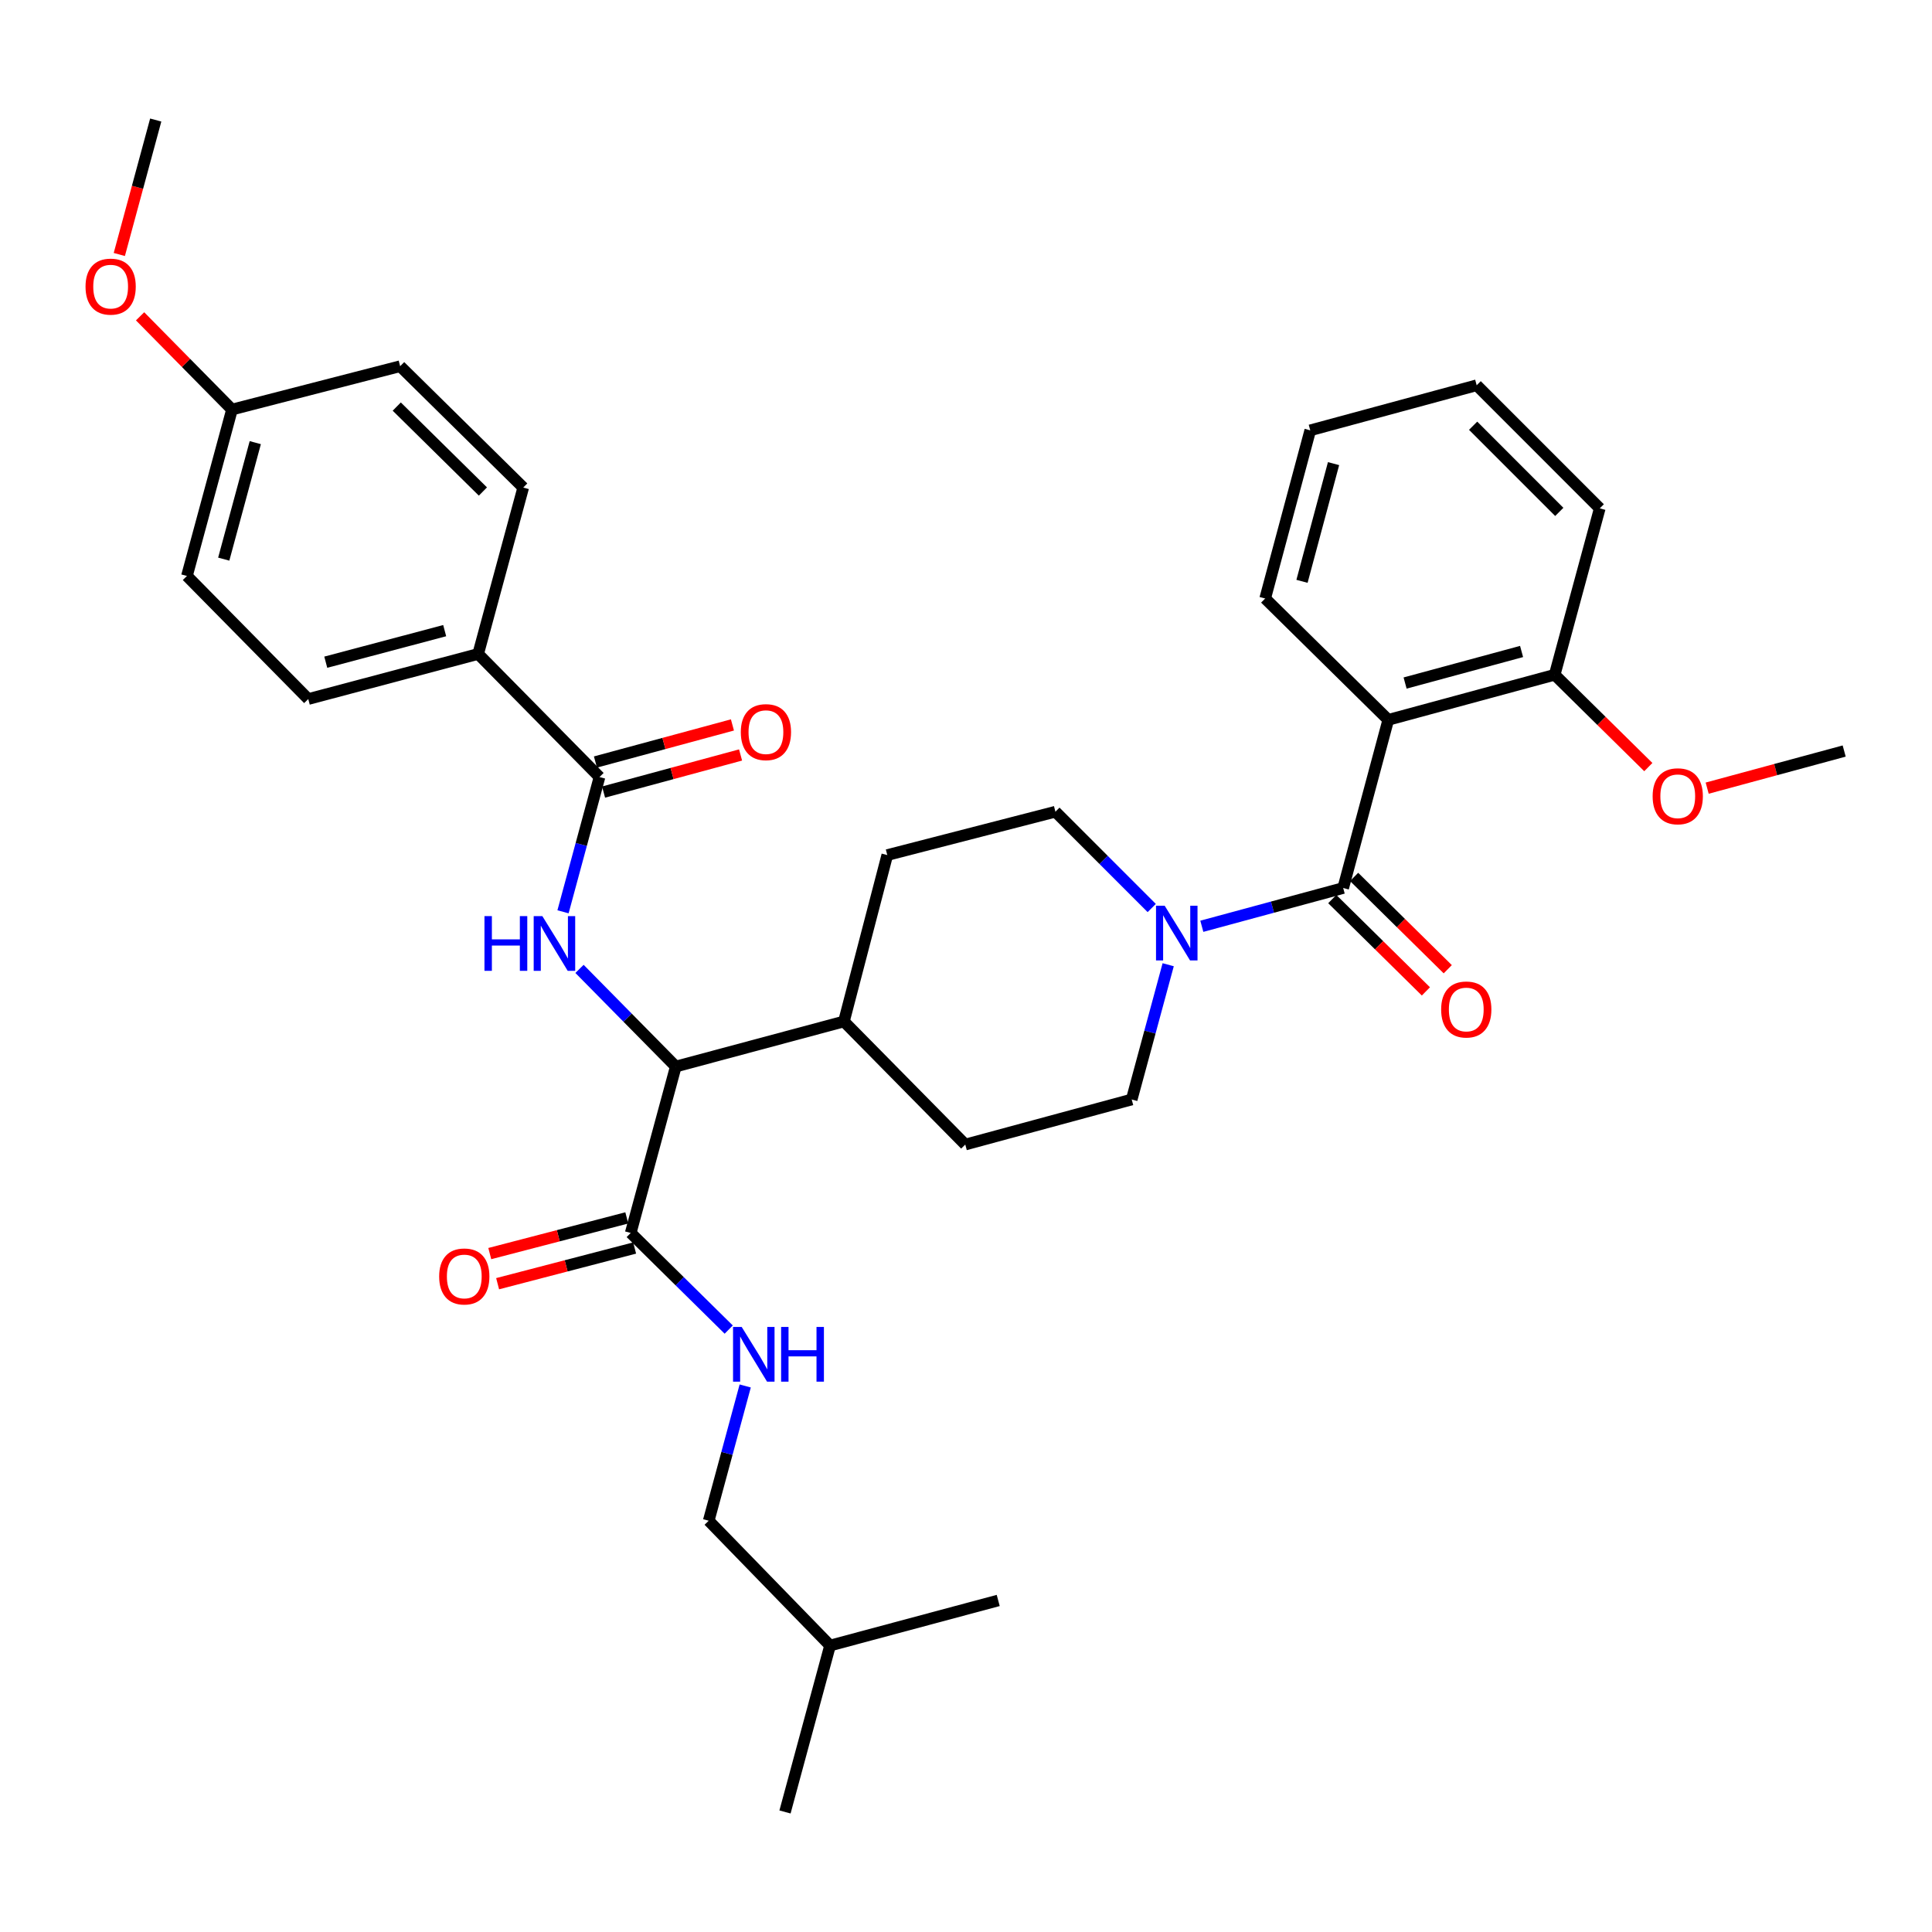 <?xml version='1.0' encoding='iso-8859-1'?>
<svg version='1.1' baseProfile='full'
              xmlns='http://www.w3.org/2000/svg'
                      xmlns:rdkit='http://www.rdkit.org/xml'
                      xmlns:xlink='http://www.w3.org/1999/xlink'
                  xml:space='preserve'
width='1000px' height='1000px' viewBox='0 0 1000 1000'>
<!-- END OF HEADER -->
<rect style='opacity:1.0;fill:#FFFFFF;stroke:none' width='1000' height='1000' x='0' y='0'> </rect>
<path class='bond-0' d='M 828.031,263.125 L 764.326,199.411' style='fill:none;fill-rule:evenodd;stroke:#000000;stroke-width:6px;stroke-linecap:butt;stroke-linejoin:miter;stroke-opacity:1' />
<path class='bond-0' d='M 807.083,264.958 L 762.489,220.358' style='fill:none;fill-rule:evenodd;stroke:#000000;stroke-width:6px;stroke-linecap:butt;stroke-linejoin:miter;stroke-opacity:1' />
<path class='bond-1' d='M 828.031,263.125 L 804.698,349.258' style='fill:none;fill-rule:evenodd;stroke:#000000;stroke-width:6px;stroke-linecap:butt;stroke-linejoin:miter;stroke-opacity:1' />
<path class='bond-2' d='M 604.653,499.342 L 595.21,534.217' style='fill:none;fill-rule:evenodd;stroke:#0000FF;stroke-width:6px;stroke-linecap:butt;stroke-linejoin:miter;stroke-opacity:1' />
<path class='bond-2' d='M 595.21,534.217 L 585.767,569.093' style='fill:none;fill-rule:evenodd;stroke:#000000;stroke-width:6px;stroke-linecap:butt;stroke-linejoin:miter;stroke-opacity:1' />
<path class='bond-3' d='M 622.062,479.439 L 658.647,469.533' style='fill:none;fill-rule:evenodd;stroke:#0000FF;stroke-width:6px;stroke-linecap:butt;stroke-linejoin:miter;stroke-opacity:1' />
<path class='bond-3' d='M 658.647,469.533 L 695.233,459.627' style='fill:none;fill-rule:evenodd;stroke:#000000;stroke-width:6px;stroke-linecap:butt;stroke-linejoin:miter;stroke-opacity:1' />
<path class='bond-4' d='M 596.13,469.99 L 571.205,445.065' style='fill:none;fill-rule:evenodd;stroke:#0000FF;stroke-width:6px;stroke-linecap:butt;stroke-linejoin:miter;stroke-opacity:1' />
<path class='bond-4' d='M 571.205,445.065 L 546.281,420.141' style='fill:none;fill-rule:evenodd;stroke:#000000;stroke-width:6px;stroke-linecap:butt;stroke-linejoin:miter;stroke-opacity:1' />
<path class='bond-5' d='M 689.578,465.363 L 713.812,489.254' style='fill:none;fill-rule:evenodd;stroke:#000000;stroke-width:6px;stroke-linecap:butt;stroke-linejoin:miter;stroke-opacity:1' />
<path class='bond-5' d='M 713.812,489.254 L 738.047,513.144' style='fill:none;fill-rule:evenodd;stroke:#FF0000;stroke-width:6px;stroke-linecap:butt;stroke-linejoin:miter;stroke-opacity:1' />
<path class='bond-5' d='M 700.888,453.891 L 725.122,477.782' style='fill:none;fill-rule:evenodd;stroke:#000000;stroke-width:6px;stroke-linecap:butt;stroke-linejoin:miter;stroke-opacity:1' />
<path class='bond-5' d='M 725.122,477.782 L 749.356,501.672' style='fill:none;fill-rule:evenodd;stroke:#FF0000;stroke-width:6px;stroke-linecap:butt;stroke-linejoin:miter;stroke-opacity:1' />
<path class='bond-6' d='M 695.233,459.627 L 718.565,372.59' style='fill:none;fill-rule:evenodd;stroke:#000000;stroke-width:6px;stroke-linecap:butt;stroke-linejoin:miter;stroke-opacity:1' />
<path class='bond-7' d='M 764.326,199.411 L 678.183,222.743' style='fill:none;fill-rule:evenodd;stroke:#000000;stroke-width:6px;stroke-linecap:butt;stroke-linejoin:miter;stroke-opacity:1' />
<path class='bond-8' d='M 678.183,222.743 L 654.851,309.78' style='fill:none;fill-rule:evenodd;stroke:#000000;stroke-width:6px;stroke-linecap:butt;stroke-linejoin:miter;stroke-opacity:1' />
<path class='bond-8' d='M 690.244,239.97 L 673.911,300.896' style='fill:none;fill-rule:evenodd;stroke:#000000;stroke-width:6px;stroke-linecap:butt;stroke-linejoin:miter;stroke-opacity:1' />
<path class='bond-9' d='M 366.828,787.129 L 429.638,851.729' style='fill:none;fill-rule:evenodd;stroke:#000000;stroke-width:6px;stroke-linecap:butt;stroke-linejoin:miter;stroke-opacity:1' />
<path class='bond-10' d='M 366.828,787.129 L 376.274,752.253' style='fill:none;fill-rule:evenodd;stroke:#000000;stroke-width:6px;stroke-linecap:butt;stroke-linejoin:miter;stroke-opacity:1' />
<path class='bond-10' d='M 376.274,752.253 L 385.72,717.378' style='fill:none;fill-rule:evenodd;stroke:#0000FF;stroke-width:6px;stroke-linecap:butt;stroke-linejoin:miter;stroke-opacity:1' />
<path class='bond-11' d='M 324.425,630.382 L 288.966,639.617' style='fill:none;fill-rule:evenodd;stroke:#000000;stroke-width:6px;stroke-linecap:butt;stroke-linejoin:miter;stroke-opacity:1' />
<path class='bond-11' d='M 288.966,639.617 L 253.508,648.853' style='fill:none;fill-rule:evenodd;stroke:#FF0000;stroke-width:6px;stroke-linecap:butt;stroke-linejoin:miter;stroke-opacity:1' />
<path class='bond-11' d='M 328.485,645.971 L 293.027,655.207' style='fill:none;fill-rule:evenodd;stroke:#000000;stroke-width:6px;stroke-linecap:butt;stroke-linejoin:miter;stroke-opacity:1' />
<path class='bond-11' d='M 293.027,655.207 L 257.568,664.443' style='fill:none;fill-rule:evenodd;stroke:#FF0000;stroke-width:6px;stroke-linecap:butt;stroke-linejoin:miter;stroke-opacity:1' />
<path class='bond-12' d='M 326.455,638.177 L 351.819,663.184' style='fill:none;fill-rule:evenodd;stroke:#000000;stroke-width:6px;stroke-linecap:butt;stroke-linejoin:miter;stroke-opacity:1' />
<path class='bond-12' d='M 351.819,663.184 L 377.183,688.192' style='fill:none;fill-rule:evenodd;stroke:#0000FF;stroke-width:6px;stroke-linecap:butt;stroke-linejoin:miter;stroke-opacity:1' />
<path class='bond-13' d='M 326.455,638.177 L 349.787,552.043' style='fill:none;fill-rule:evenodd;stroke:#000000;stroke-width:6px;stroke-linecap:butt;stroke-linejoin:miter;stroke-opacity:1' />
<path class='bond-14' d='M 429.638,851.729 L 516.675,828.396' style='fill:none;fill-rule:evenodd;stroke:#000000;stroke-width:6px;stroke-linecap:butt;stroke-linejoin:miter;stroke-opacity:1' />
<path class='bond-15' d='M 429.638,851.729 L 406.314,937.871' style='fill:none;fill-rule:evenodd;stroke:#000000;stroke-width:6px;stroke-linecap:butt;stroke-linejoin:miter;stroke-opacity:1' />
<path class='bond-16' d='M 247.491,338.491 L 159.558,361.823' style='fill:none;fill-rule:evenodd;stroke:#000000;stroke-width:6px;stroke-linecap:butt;stroke-linejoin:miter;stroke-opacity:1' />
<path class='bond-16' d='M 230.169,326.42 L 168.617,342.753' style='fill:none;fill-rule:evenodd;stroke:#000000;stroke-width:6px;stroke-linecap:butt;stroke-linejoin:miter;stroke-opacity:1' />
<path class='bond-17' d='M 247.491,338.491 L 270.823,252.358' style='fill:none;fill-rule:evenodd;stroke:#000000;stroke-width:6px;stroke-linecap:butt;stroke-linejoin:miter;stroke-opacity:1' />
<path class='bond-18' d='M 247.491,338.491 L 310.301,402.196' style='fill:none;fill-rule:evenodd;stroke:#000000;stroke-width:6px;stroke-linecap:butt;stroke-linejoin:miter;stroke-opacity:1' />
<path class='bond-19' d='M 291.415,471.947 L 300.858,437.072' style='fill:none;fill-rule:evenodd;stroke:#0000FF;stroke-width:6px;stroke-linecap:butt;stroke-linejoin:miter;stroke-opacity:1' />
<path class='bond-19' d='M 300.858,437.072 L 310.301,402.196' style='fill:none;fill-rule:evenodd;stroke:#000000;stroke-width:6px;stroke-linecap:butt;stroke-linejoin:miter;stroke-opacity:1' />
<path class='bond-20' d='M 299.954,501.5 L 324.87,526.772' style='fill:none;fill-rule:evenodd;stroke:#0000FF;stroke-width:6px;stroke-linecap:butt;stroke-linejoin:miter;stroke-opacity:1' />
<path class='bond-20' d='M 324.87,526.772 L 349.787,552.043' style='fill:none;fill-rule:evenodd;stroke:#000000;stroke-width:6px;stroke-linecap:butt;stroke-linejoin:miter;stroke-opacity:1' />
<path class='bond-21' d='M 312.406,409.971 L 347.861,400.371' style='fill:none;fill-rule:evenodd;stroke:#000000;stroke-width:6px;stroke-linecap:butt;stroke-linejoin:miter;stroke-opacity:1' />
<path class='bond-21' d='M 347.861,400.371 L 383.317,390.772' style='fill:none;fill-rule:evenodd;stroke:#FF0000;stroke-width:6px;stroke-linecap:butt;stroke-linejoin:miter;stroke-opacity:1' />
<path class='bond-21' d='M 308.195,394.421 L 343.651,384.822' style='fill:none;fill-rule:evenodd;stroke:#000000;stroke-width:6px;stroke-linecap:butt;stroke-linejoin:miter;stroke-opacity:1' />
<path class='bond-21' d='M 343.651,384.822 L 379.106,375.222' style='fill:none;fill-rule:evenodd;stroke:#FF0000;stroke-width:6px;stroke-linecap:butt;stroke-linejoin:miter;stroke-opacity:1' />
<path class='bond-22' d='M 159.558,361.823 L 96.757,298.119' style='fill:none;fill-rule:evenodd;stroke:#000000;stroke-width:6px;stroke-linecap:butt;stroke-linejoin:miter;stroke-opacity:1' />
<path class='bond-23' d='M 499.625,592.416 L 585.767,569.093' style='fill:none;fill-rule:evenodd;stroke:#000000;stroke-width:6px;stroke-linecap:butt;stroke-linejoin:miter;stroke-opacity:1' />
<path class='bond-24' d='M 499.625,592.416 L 436.815,528.711' style='fill:none;fill-rule:evenodd;stroke:#000000;stroke-width:6px;stroke-linecap:butt;stroke-linejoin:miter;stroke-opacity:1' />
<path class='bond-25' d='M 436.815,528.711 L 459.253,442.578' style='fill:none;fill-rule:evenodd;stroke:#000000;stroke-width:6px;stroke-linecap:butt;stroke-linejoin:miter;stroke-opacity:1' />
<path class='bond-26' d='M 436.815,528.711 L 349.787,552.043' style='fill:none;fill-rule:evenodd;stroke:#000000;stroke-width:6px;stroke-linecap:butt;stroke-linejoin:miter;stroke-opacity:1' />
<path class='bond-27' d='M 459.253,442.578 L 546.281,420.141' style='fill:none;fill-rule:evenodd;stroke:#000000;stroke-width:6px;stroke-linecap:butt;stroke-linejoin:miter;stroke-opacity:1' />
<path class='bond-28' d='M 270.823,252.358 L 207.118,189.548' style='fill:none;fill-rule:evenodd;stroke:#000000;stroke-width:6px;stroke-linecap:butt;stroke-linejoin:miter;stroke-opacity:1' />
<path class='bond-28' d='M 249.957,254.408 L 205.363,210.441' style='fill:none;fill-rule:evenodd;stroke:#000000;stroke-width:6px;stroke-linecap:butt;stroke-linejoin:miter;stroke-opacity:1' />
<path class='bond-29' d='M 120.081,211.976 L 207.118,189.548' style='fill:none;fill-rule:evenodd;stroke:#000000;stroke-width:6px;stroke-linecap:butt;stroke-linejoin:miter;stroke-opacity:1' />
<path class='bond-30' d='M 120.081,211.976 L 96.294,187.851' style='fill:none;fill-rule:evenodd;stroke:#000000;stroke-width:6px;stroke-linecap:butt;stroke-linejoin:miter;stroke-opacity:1' />
<path class='bond-30' d='M 96.294,187.851 L 72.507,163.725' style='fill:none;fill-rule:evenodd;stroke:#FF0000;stroke-width:6px;stroke-linecap:butt;stroke-linejoin:miter;stroke-opacity:1' />
<path class='bond-31' d='M 120.081,211.976 L 96.757,298.119' style='fill:none;fill-rule:evenodd;stroke:#000000;stroke-width:6px;stroke-linecap:butt;stroke-linejoin:miter;stroke-opacity:1' />
<path class='bond-31' d='M 132.132,229.108 L 115.806,289.407' style='fill:none;fill-rule:evenodd;stroke:#000000;stroke-width:6px;stroke-linecap:butt;stroke-linejoin:miter;stroke-opacity:1' />
<path class='bond-32' d='M 61.754,131.72 L 71.178,96.925' style='fill:none;fill-rule:evenodd;stroke:#FF0000;stroke-width:6px;stroke-linecap:butt;stroke-linejoin:miter;stroke-opacity:1' />
<path class='bond-32' d='M 71.178,96.925 L 80.603,62.129' style='fill:none;fill-rule:evenodd;stroke:#000000;stroke-width:6px;stroke-linecap:butt;stroke-linejoin:miter;stroke-opacity:1' />
<path class='bond-33' d='M 654.851,309.78 L 718.565,372.59' style='fill:none;fill-rule:evenodd;stroke:#000000;stroke-width:6px;stroke-linecap:butt;stroke-linejoin:miter;stroke-opacity:1' />
<path class='bond-34' d='M 718.565,372.59 L 804.698,349.258' style='fill:none;fill-rule:evenodd;stroke:#000000;stroke-width:6px;stroke-linecap:butt;stroke-linejoin:miter;stroke-opacity:1' />
<path class='bond-34' d='M 727.273,353.541 L 787.566,337.208' style='fill:none;fill-rule:evenodd;stroke:#000000;stroke-width:6px;stroke-linecap:butt;stroke-linejoin:miter;stroke-opacity:1' />
<path class='bond-35' d='M 804.698,349.258 L 828.933,373.152' style='fill:none;fill-rule:evenodd;stroke:#000000;stroke-width:6px;stroke-linecap:butt;stroke-linejoin:miter;stroke-opacity:1' />
<path class='bond-35' d='M 828.933,373.152 L 853.167,397.045' style='fill:none;fill-rule:evenodd;stroke:#FF0000;stroke-width:6px;stroke-linecap:butt;stroke-linejoin:miter;stroke-opacity:1' />
<path class='bond-36' d='M 883.634,407.942 L 919.09,398.339' style='fill:none;fill-rule:evenodd;stroke:#FF0000;stroke-width:6px;stroke-linecap:butt;stroke-linejoin:miter;stroke-opacity:1' />
<path class='bond-36' d='M 919.09,398.339 L 954.545,388.736' style='fill:none;fill-rule:evenodd;stroke:#000000;stroke-width:6px;stroke-linecap:butt;stroke-linejoin:miter;stroke-opacity:1' />
<path  class='atom-1' d='M 602.831 468.791
L 612.111 483.791
Q 613.031 485.271, 614.511 487.951
Q 615.991 490.631, 616.071 490.791
L 616.071 468.791
L 619.831 468.791
L 619.831 497.111
L 615.951 497.111
L 605.991 480.711
Q 604.831 478.791, 603.591 476.591
Q 602.391 474.391, 602.031 473.711
L 602.031 497.111
L 598.351 497.111
L 598.351 468.791
L 602.831 468.791
' fill='#0000FF'/>
<path  class='atom-3' d='M 745.938 522.508
Q 745.938 515.708, 749.298 511.908
Q 752.658 508.108, 758.938 508.108
Q 765.218 508.108, 768.578 511.908
Q 771.938 515.708, 771.938 522.508
Q 771.938 529.388, 768.538 533.308
Q 765.138 537.188, 758.938 537.188
Q 752.698 537.188, 749.298 533.308
Q 745.938 529.428, 745.938 522.508
M 758.938 533.988
Q 763.258 533.988, 765.578 531.108
Q 767.938 528.188, 767.938 522.508
Q 767.938 516.948, 765.578 514.148
Q 763.258 511.308, 758.938 511.308
Q 754.618 511.308, 752.258 514.108
Q 749.938 516.908, 749.938 522.508
Q 749.938 528.228, 752.258 531.108
Q 754.618 533.988, 758.938 533.988
' fill='#FF0000'/>
<path  class='atom-8' d='M 227.313 660.694
Q 227.313 653.894, 230.673 650.094
Q 234.033 646.294, 240.313 646.294
Q 246.593 646.294, 249.953 650.094
Q 253.313 653.894, 253.313 660.694
Q 253.313 667.574, 249.913 671.494
Q 246.513 675.374, 240.313 675.374
Q 234.073 675.374, 230.673 671.494
Q 227.313 667.614, 227.313 660.694
M 240.313 672.174
Q 244.633 672.174, 246.953 669.294
Q 249.313 666.374, 249.313 660.694
Q 249.313 655.134, 246.953 652.334
Q 244.633 649.494, 240.313 649.494
Q 235.993 649.494, 233.633 652.294
Q 231.313 655.094, 231.313 660.694
Q 231.313 666.414, 233.633 669.294
Q 235.993 672.174, 240.313 672.174
' fill='#FF0000'/>
<path  class='atom-9' d='M 383.9 686.826
L 393.18 701.826
Q 394.1 703.306, 395.58 705.986
Q 397.06 708.666, 397.14 708.826
L 397.14 686.826
L 400.9 686.826
L 400.9 715.146
L 397.02 715.146
L 387.06 698.746
Q 385.9 696.826, 384.66 694.626
Q 383.46 692.426, 383.1 691.746
L 383.1 715.146
L 379.42 715.146
L 379.42 686.826
L 383.9 686.826
' fill='#0000FF'/>
<path  class='atom-9' d='M 404.3 686.826
L 408.14 686.826
L 408.14 698.866
L 422.62 698.866
L 422.62 686.826
L 426.46 686.826
L 426.46 715.146
L 422.62 715.146
L 422.62 702.066
L 408.14 702.066
L 408.14 715.146
L 404.3 715.146
L 404.3 686.826
' fill='#0000FF'/>
<path  class='atom-12' d='M 250.757 474.178
L 254.597 474.178
L 254.597 486.218
L 269.077 486.218
L 269.077 474.178
L 272.917 474.178
L 272.917 502.498
L 269.077 502.498
L 269.077 489.418
L 254.597 489.418
L 254.597 502.498
L 250.757 502.498
L 250.757 474.178
' fill='#0000FF'/>
<path  class='atom-12' d='M 280.717 474.178
L 289.997 489.178
Q 290.917 490.658, 292.397 493.338
Q 293.877 496.018, 293.957 496.178
L 293.957 474.178
L 297.717 474.178
L 297.717 502.498
L 293.837 502.498
L 283.877 486.098
Q 282.717 484.178, 281.477 481.978
Q 280.277 479.778, 279.917 479.098
L 279.917 502.498
L 276.237 502.498
L 276.237 474.178
L 280.717 474.178
' fill='#0000FF'/>
<path  class='atom-14' d='M 383.443 378.953
Q 383.443 372.153, 386.803 368.353
Q 390.163 364.553, 396.443 364.553
Q 402.723 364.553, 406.083 368.353
Q 409.443 372.153, 409.443 378.953
Q 409.443 385.833, 406.043 389.753
Q 402.643 393.633, 396.443 393.633
Q 390.203 393.633, 386.803 389.753
Q 383.443 385.873, 383.443 378.953
M 396.443 390.433
Q 400.763 390.433, 403.083 387.553
Q 405.443 384.633, 405.443 378.953
Q 405.443 373.393, 403.083 370.593
Q 400.763 367.753, 396.443 367.753
Q 392.123 367.753, 389.763 370.553
Q 387.443 373.353, 387.443 378.953
Q 387.443 384.673, 389.763 387.553
Q 392.123 390.433, 396.443 390.433
' fill='#FF0000'/>
<path  class='atom-26' d='M 44.271 148.351
Q 44.271 141.551, 47.631 137.751
Q 50.991 133.951, 57.271 133.951
Q 63.551 133.951, 66.911 137.751
Q 70.271 141.551, 70.271 148.351
Q 70.271 155.231, 66.871 159.151
Q 63.471 163.031, 57.271 163.031
Q 51.031 163.031, 47.631 159.151
Q 44.271 155.271, 44.271 148.351
M 57.271 159.831
Q 61.591 159.831, 63.911 156.951
Q 66.271 154.031, 66.271 148.351
Q 66.271 142.791, 63.911 139.991
Q 61.591 137.151, 57.271 137.151
Q 52.951 137.151, 50.591 139.951
Q 48.271 142.751, 48.271 148.351
Q 48.271 154.071, 50.591 156.951
Q 52.951 159.831, 57.271 159.831
' fill='#FF0000'/>
<path  class='atom-33' d='M 855.403 412.148
Q 855.403 405.348, 858.763 401.548
Q 862.123 397.748, 868.403 397.748
Q 874.683 397.748, 878.043 401.548
Q 881.403 405.348, 881.403 412.148
Q 881.403 419.028, 878.003 422.948
Q 874.603 426.828, 868.403 426.828
Q 862.163 426.828, 858.763 422.948
Q 855.403 419.068, 855.403 412.148
M 868.403 423.628
Q 872.723 423.628, 875.043 420.748
Q 877.403 417.828, 877.403 412.148
Q 877.403 406.588, 875.043 403.788
Q 872.723 400.948, 868.403 400.948
Q 864.083 400.948, 861.723 403.748
Q 859.403 406.548, 859.403 412.148
Q 859.403 417.868, 861.723 420.748
Q 864.083 423.628, 868.403 423.628
' fill='#FF0000'/>
</svg>
